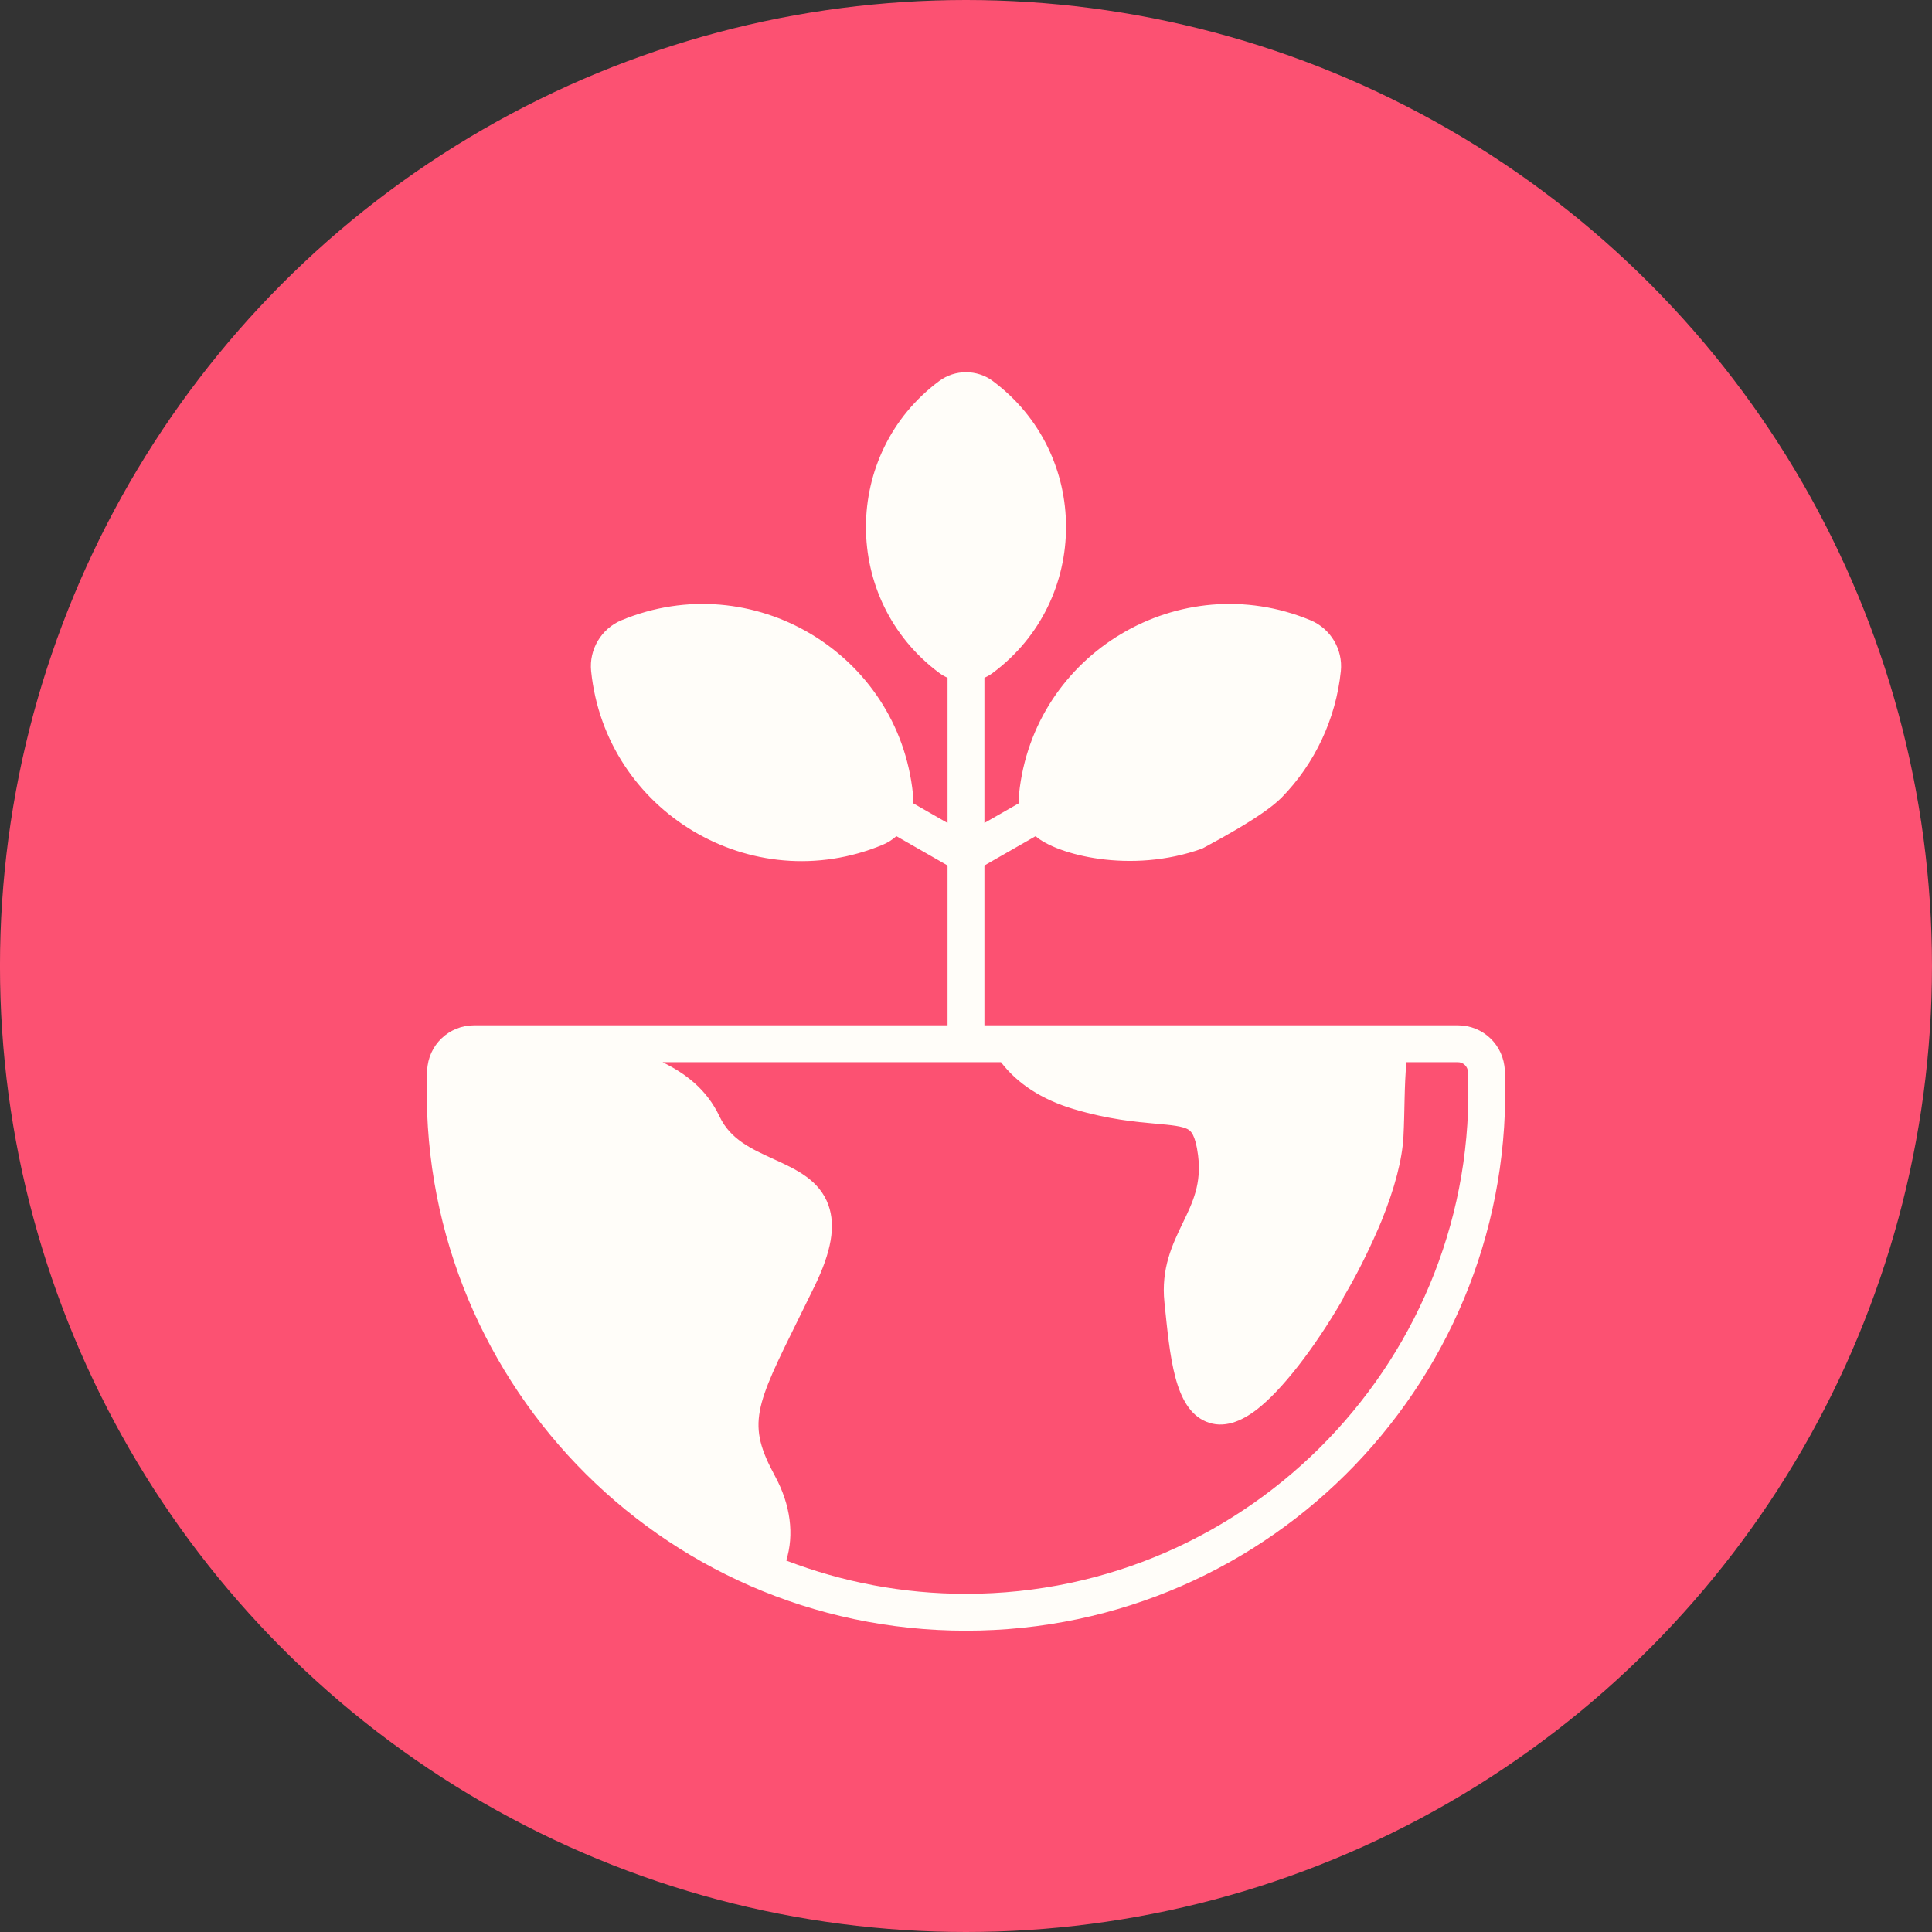 <?xml version="1.0" encoding="UTF-8"?> <svg xmlns="http://www.w3.org/2000/svg" width="109" height="109" viewBox="0 0 109 109" fill="none"><rect x="0" y="0" width="109" height="109" fill="#333333" stroke="none"/><circle cx="54.499" cy="54.5" r="54.5" fill="#FC5172"></circle><path d="M82.247 57.846C80.992 57.846 56.846 57.846 55.539 57.846V48.828L58.426 47.175C59.572 48.194 63.774 49.342 67.833 47.873C74.161 44.485 72.306 44.367 73.615 42.846C74.522 39.418 71.257 44.044 67.125 45.917C65.068 46.849 62.693 46.693 60.561 45.953L69.477 40.848C69.976 40.562 70.149 39.927 69.863 39.428C69.578 38.93 68.942 38.757 68.444 39.043L59.708 44.044C60.913 38.039 67.337 34.504 73.141 36.915C73.431 37.036 73.611 37.338 73.579 37.65C73.351 39.868 72.372 41.961 70.821 43.543C70.419 43.953 70.425 44.612 70.836 45.014C71.246 45.416 71.904 45.409 72.306 44.999C74.186 43.081 75.372 40.547 75.648 37.862C75.773 36.643 75.07 35.464 73.939 34.994C66.566 31.931 58.308 36.844 57.492 44.795C57.474 44.97 57.475 45.143 57.49 45.314L55.539 46.431V38.239C55.703 38.166 55.861 38.076 56.008 37.966C61.519 33.867 61.525 25.6 56.008 21.495C55.12 20.835 53.879 20.835 52.991 21.495C47.48 25.595 47.474 33.862 52.991 37.966C53.138 38.076 53.296 38.166 53.459 38.239V46.431L51.509 45.314C51.523 45.143 51.524 44.97 51.507 44.795C50.692 36.853 42.442 31.928 35.06 34.994C33.929 35.464 33.226 36.643 33.351 37.862C34.166 45.803 42.416 50.73 49.797 47.663C50.086 47.543 50.346 47.377 50.573 47.175L53.459 48.828V57.846C52.922 57.846 27.337 57.846 26.752 57.846C25.321 57.846 24.156 58.965 24.1 60.395C23.427 77.576 37.159 92 54.5 92C71.81 92 85.579 77.616 84.898 60.394C84.842 58.965 83.677 57.846 82.247 57.846ZM39.522 40.848L48.441 45.955C42.512 48.02 36.078 44.057 35.42 37.65C35.388 37.338 35.568 37.035 35.858 36.915C41.671 34.5 48.088 38.05 49.291 44.044L40.555 39.043C40.057 38.757 39.421 38.93 39.136 39.428C38.85 39.927 39.023 40.562 39.522 40.848ZM54.232 23.165C54.311 23.106 54.405 23.077 54.499 23.077C54.594 23.077 54.688 23.106 54.767 23.165C58.907 26.245 59.152 32.214 55.539 35.646V28.776C55.539 28.201 55.074 27.735 54.499 27.735C53.925 27.735 53.459 28.201 53.459 28.776V35.646C49.849 32.216 50.09 26.246 54.232 23.165ZM42.433 87.219C32.367 82.463 25.722 72.072 26.179 60.476C26.191 60.168 26.443 59.926 26.752 59.926H32.382C33.149 60.434 34.031 60.783 34.887 61.122C36.485 61.754 37.995 62.351 38.72 63.888C39.649 65.855 41.387 66.649 42.784 67.287C43.742 67.724 44.569 68.102 44.782 68.693C44.99 69.273 44.749 70.298 44.086 71.657C43.787 72.27 43.507 72.837 43.246 73.364C40.656 78.603 39.783 80.368 41.899 84.274C42.463 85.316 42.643 86.332 42.433 87.219ZM54.499 89.92C50.928 89.92 47.51 89.254 44.359 88.043C44.815 86.577 44.604 84.9 43.728 83.284C42.125 80.325 42.581 79.403 45.111 74.286C45.373 73.755 45.654 73.185 45.955 72.569C46.909 70.614 47.158 69.16 46.739 67.991C46.231 66.573 44.918 65.974 43.648 65.394C42.391 64.821 41.205 64.279 40.601 63C39.859 61.428 38.652 60.553 37.379 59.926H56.472C57.413 61.151 58.791 62.041 60.581 62.574C62.54 63.158 64.089 63.297 65.221 63.398C66.07 63.474 66.742 63.533 67.058 63.738C67.162 63.806 67.441 63.986 67.591 65.169C67.796 66.789 67.3 67.818 66.725 69.009C66.148 70.205 65.494 71.561 65.696 73.483C66.012 76.515 66.236 79.434 68.031 80.201C69.034 80.63 70.056 80.183 70.915 79.517C72.31 78.435 74.106 76.137 75.719 73.369C76.009 72.873 75.841 72.236 75.345 71.946C74.849 71.657 74.212 71.825 73.922 72.321C72.458 74.833 70.817 76.96 69.641 77.873C69.082 78.306 68.848 78.288 68.848 78.288C68.17 77.982 67.824 73.835 67.765 73.265C67.625 71.932 68.076 70.996 68.599 69.913C69.226 68.613 69.938 67.138 69.654 64.907C69.243 61.668 67.465 61.509 65.405 61.325C64.304 61.227 62.934 61.105 61.175 60.581C60.591 60.407 60.069 60.188 59.61 59.926H77.26C77.191 60.736 77.173 61.556 77.156 62.358C77.143 62.933 77.132 63.476 77.102 64.016C77.045 65.067 76.668 66.481 76.013 68.104C73.922 72.597 70.884 77.254 73.922 75.615C75.799 73.977 77.726 69.416 77.942 68.883C78.692 67.024 79.109 65.425 79.18 64.129C79.256 62.713 79.219 61.277 79.35 59.926H82.247C82.556 59.926 82.808 60.168 82.82 60.476C83.458 76.484 70.582 89.92 54.499 89.92Z" fill="#FFFDF9"></path><path d="M58.869 41.754V46.123L66.515 47.215L72.523 43.392L74.707 36.839L69.792 35.2L63.784 36.839L58.869 41.754Z" fill="#FFFDF9"></path><path d="M59.961 61.415L57.776 59.231H77.984V64.146L76.346 69.608L72.523 76.162L68.7 79.439L66.515 76.162L67.607 71.246L68.7 65.785L67.607 62.508L59.961 61.415Z" fill="#FFFDF9"></path><path d="M25.553 59.231H34.838L39.207 62.508L42.484 65.785L45.761 68.515L44.669 72.338L41.392 81.077L43.576 85.446V88.177L34.838 83.808L28.83 76.162L25.553 66.877V59.231Z" fill="#FFFDF9"></path><path d="M50.13 32.469L53.953 36.839H56.138L59.415 30.831L57.23 23.731L53.953 21.546L50.13 26.462V32.469Z" fill="#FFFDF9"></path><path d="M49.038 41.208L50.13 44.485V46.123L43.03 47.761L36.476 42.846L34.292 36.839L38.115 34.654L44.669 36.292L49.038 41.208Z" fill="#FFFDF9"></path></svg> 